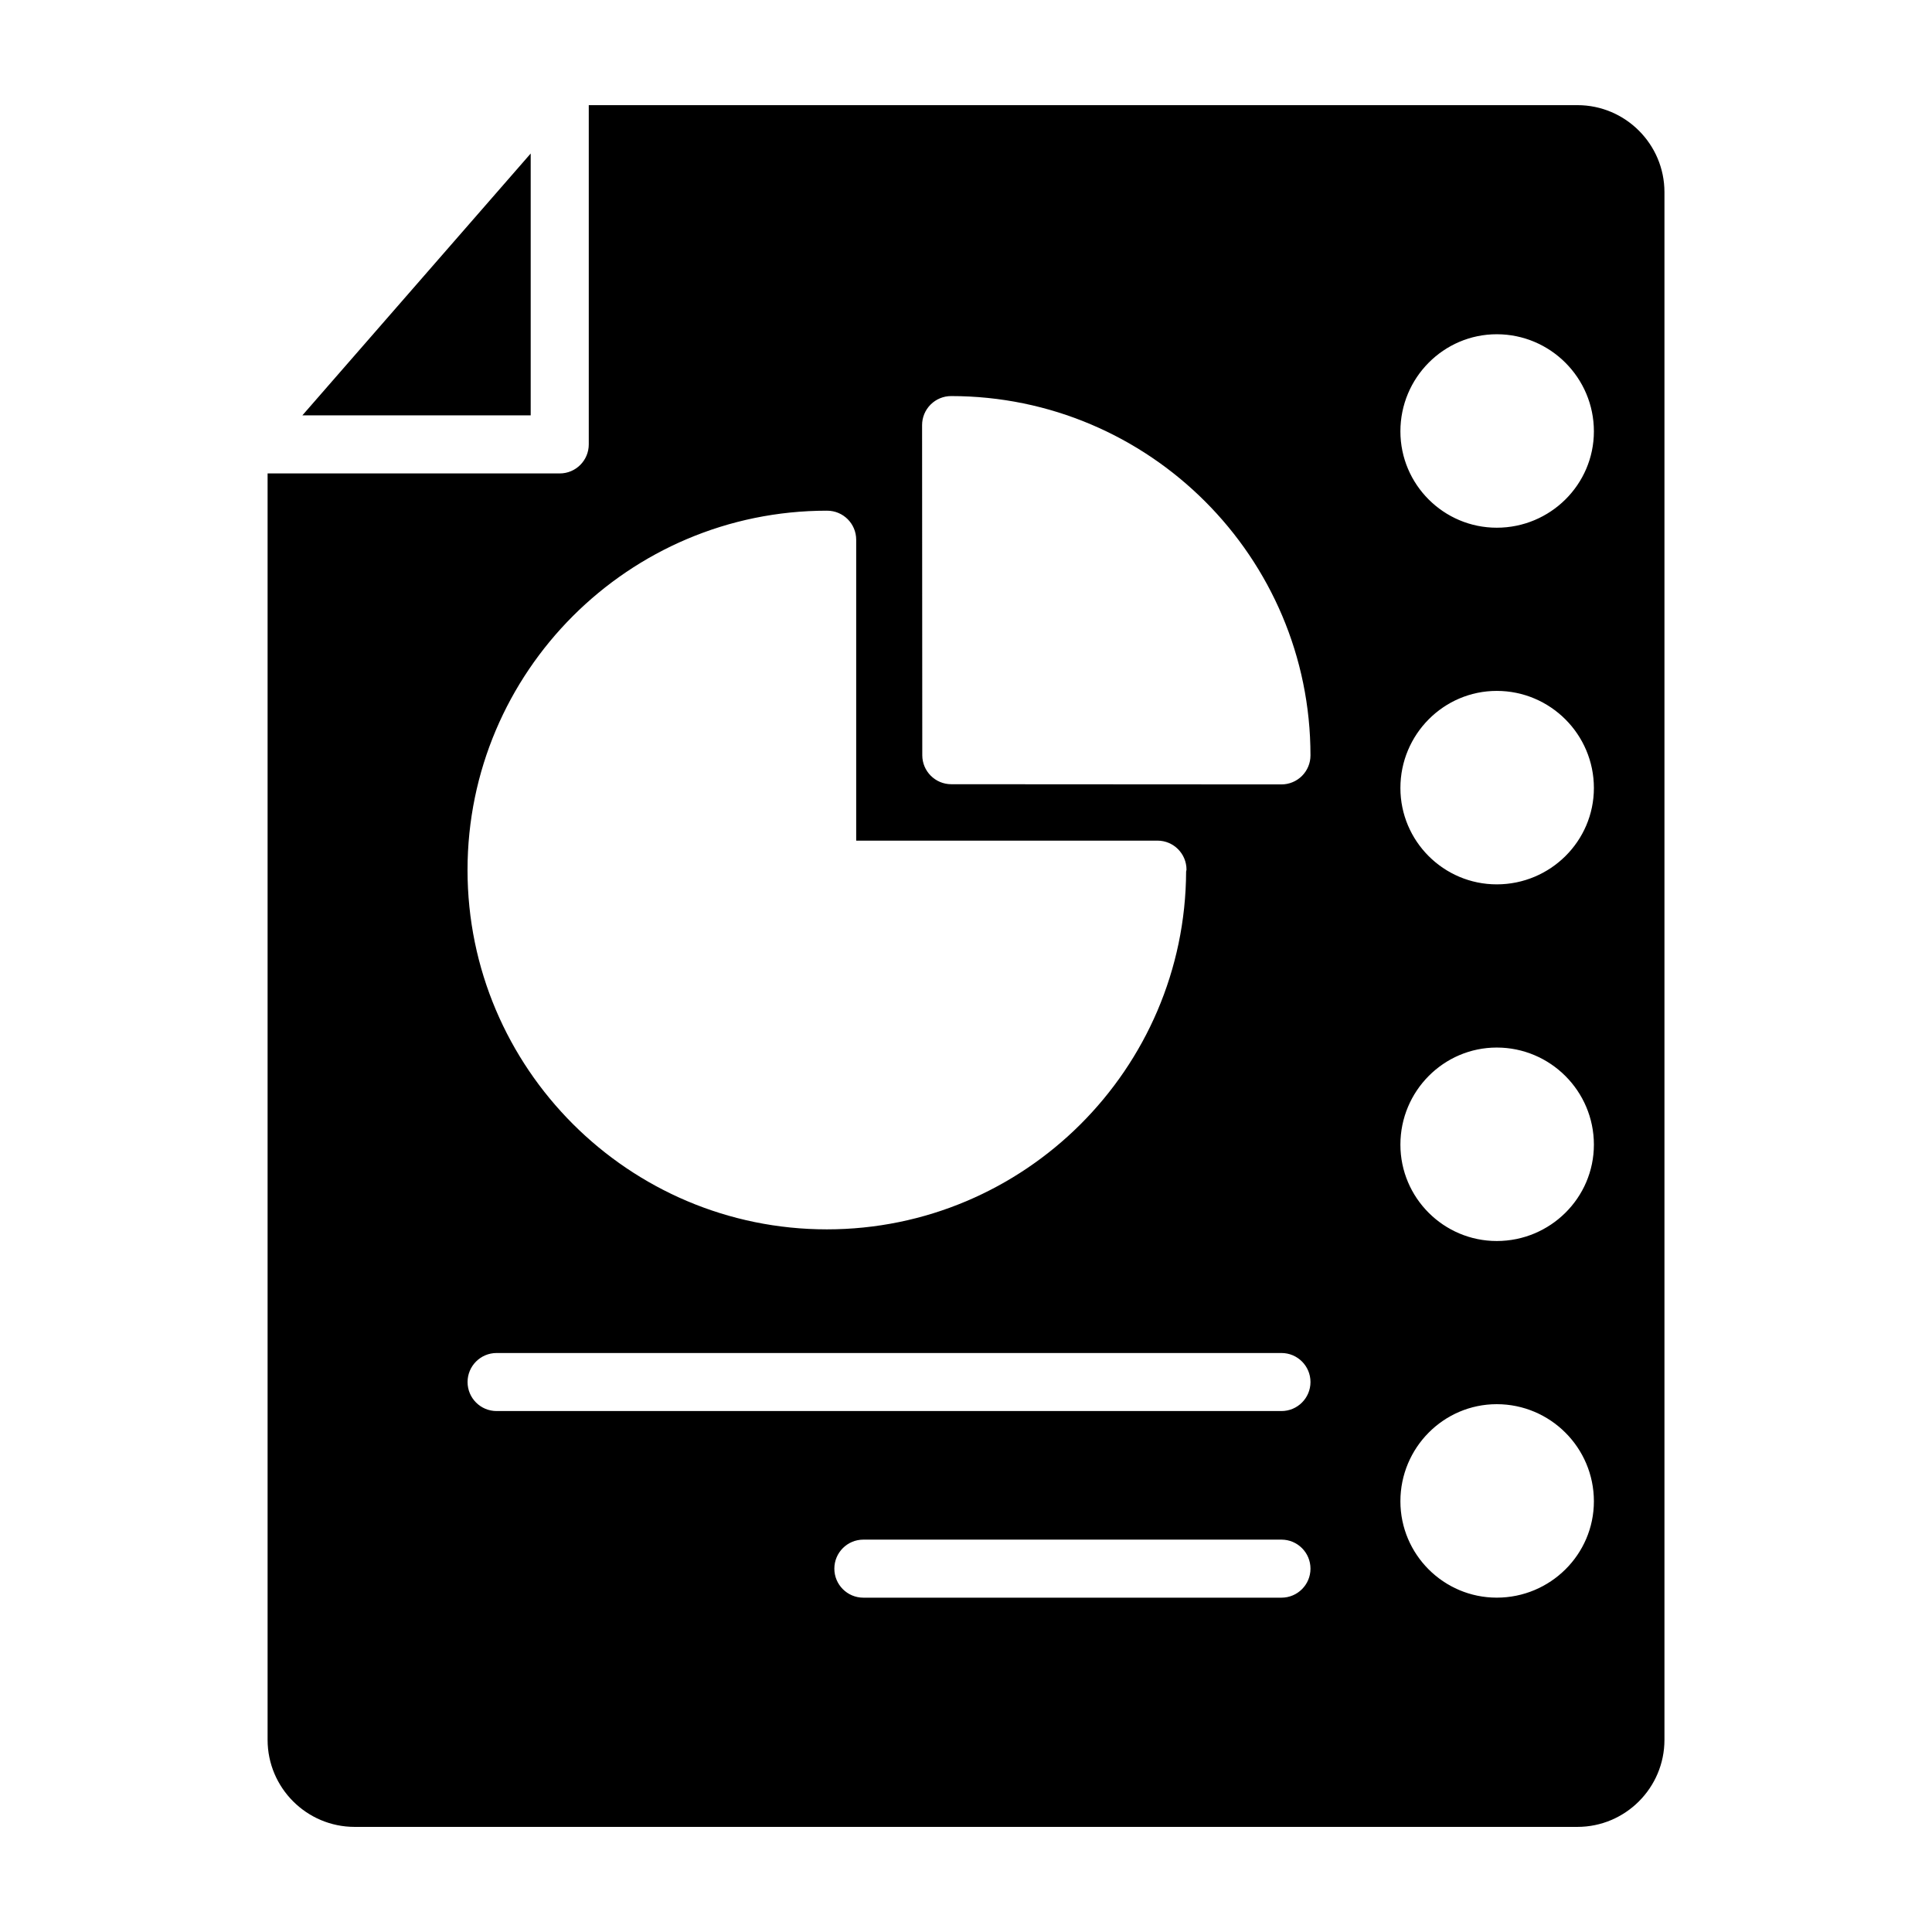 <?xml version="1.0" encoding="UTF-8"?>
<!-- Uploaded to: ICON Repo, www.svgrepo.com, Generator: ICON Repo Mixer Tools -->
<svg fill="#000000" width="800px" height="800px" version="1.1" viewBox="144 144 512 512" xmlns="http://www.w3.org/2000/svg">
 <g>
  <path d="m284.64 184.68-60.512 69.398h60.512z"/>
  <path d="m562.02 171.86h-261.99v89.914c0 4.246-3.445 7.691-7.691 7.691l-77.422-0.004v335.61c0 12.723 10.352 23.074 23.07 23.074h324.04c12.715 0 23.07-10.348 23.07-23.07v-410.14c0-12.723-10.352-23.07-23.07-23.07zm-198.89 107.48c0.016 0 0.027 0.008 0.039 0.008 0.016 0 0.027-0.008 0.039-0.008 4.246 0 7.691 3.445 7.691 7.691v79.746h79.844c4.246 0 7.691 3.445 7.691 7.691 0 0.176-0.09 0.324-0.102 0.496-0.219 52.328-42.828 94.828-95.207 94.828-52.508 0-95.227-42.715-95.227-95.227 0.004-52.512 42.723-95.227 95.23-95.227zm120.47 288.06h-110.8c-4.246 0-7.691-3.445-7.691-7.691 0-4.246 3.445-7.691 7.691-7.691h110.8c4.246 0 7.691 3.445 7.691 7.691 0 4.25-3.445 7.691-7.691 7.691zm0-49.457h-208c-4.246 0-7.691-3.445-7.691-7.691s3.445-7.691 7.691-7.691h208c4.246 0 7.691 3.445 7.691 7.691s-3.445 7.691-7.691 7.691zm5.438-168.32c-1.441 1.441-3.394 2.254-5.438 2.254l-87.496-0.051c-4.246 0-7.691-3.441-7.691-7.684l-0.051-87.484c0-2.043 0.812-4 2.254-5.441s3.394-2.254 5.438-2.254c52.508 0 95.234 42.715 95.234 95.227 0.004 2.039-0.809 3.988-2.25 5.434zm51.617 217.77c-14.078 0-25.535-11.453-25.535-25.535 0-14.188 11.453-25.734 25.535-25.734 14.199 0 25.742 11.547 25.742 25.734 0 14.082-11.543 25.535-25.742 25.535zm0-94.512c-14.078 0-25.535-11.457-25.535-25.535 0-14.188 11.453-25.734 25.535-25.734 14.199 0 25.742 11.547 25.742 25.734 0 14.078-11.543 25.535-25.742 25.535zm0-94.516c-14.078 0-25.535-11.457-25.535-25.535 0-14.188 11.453-25.734 25.535-25.734 14.199 0 25.742 11.547 25.742 25.734 0 14.082-11.543 25.535-25.742 25.535zm0-94.516c-14.078 0-25.535-11.453-25.535-25.535 0-14.188 11.453-25.734 25.535-25.734 14.199 0 25.742 11.547 25.742 25.734 0 14.082-11.543 25.535-25.742 25.535z"/>
 </g>
</svg>